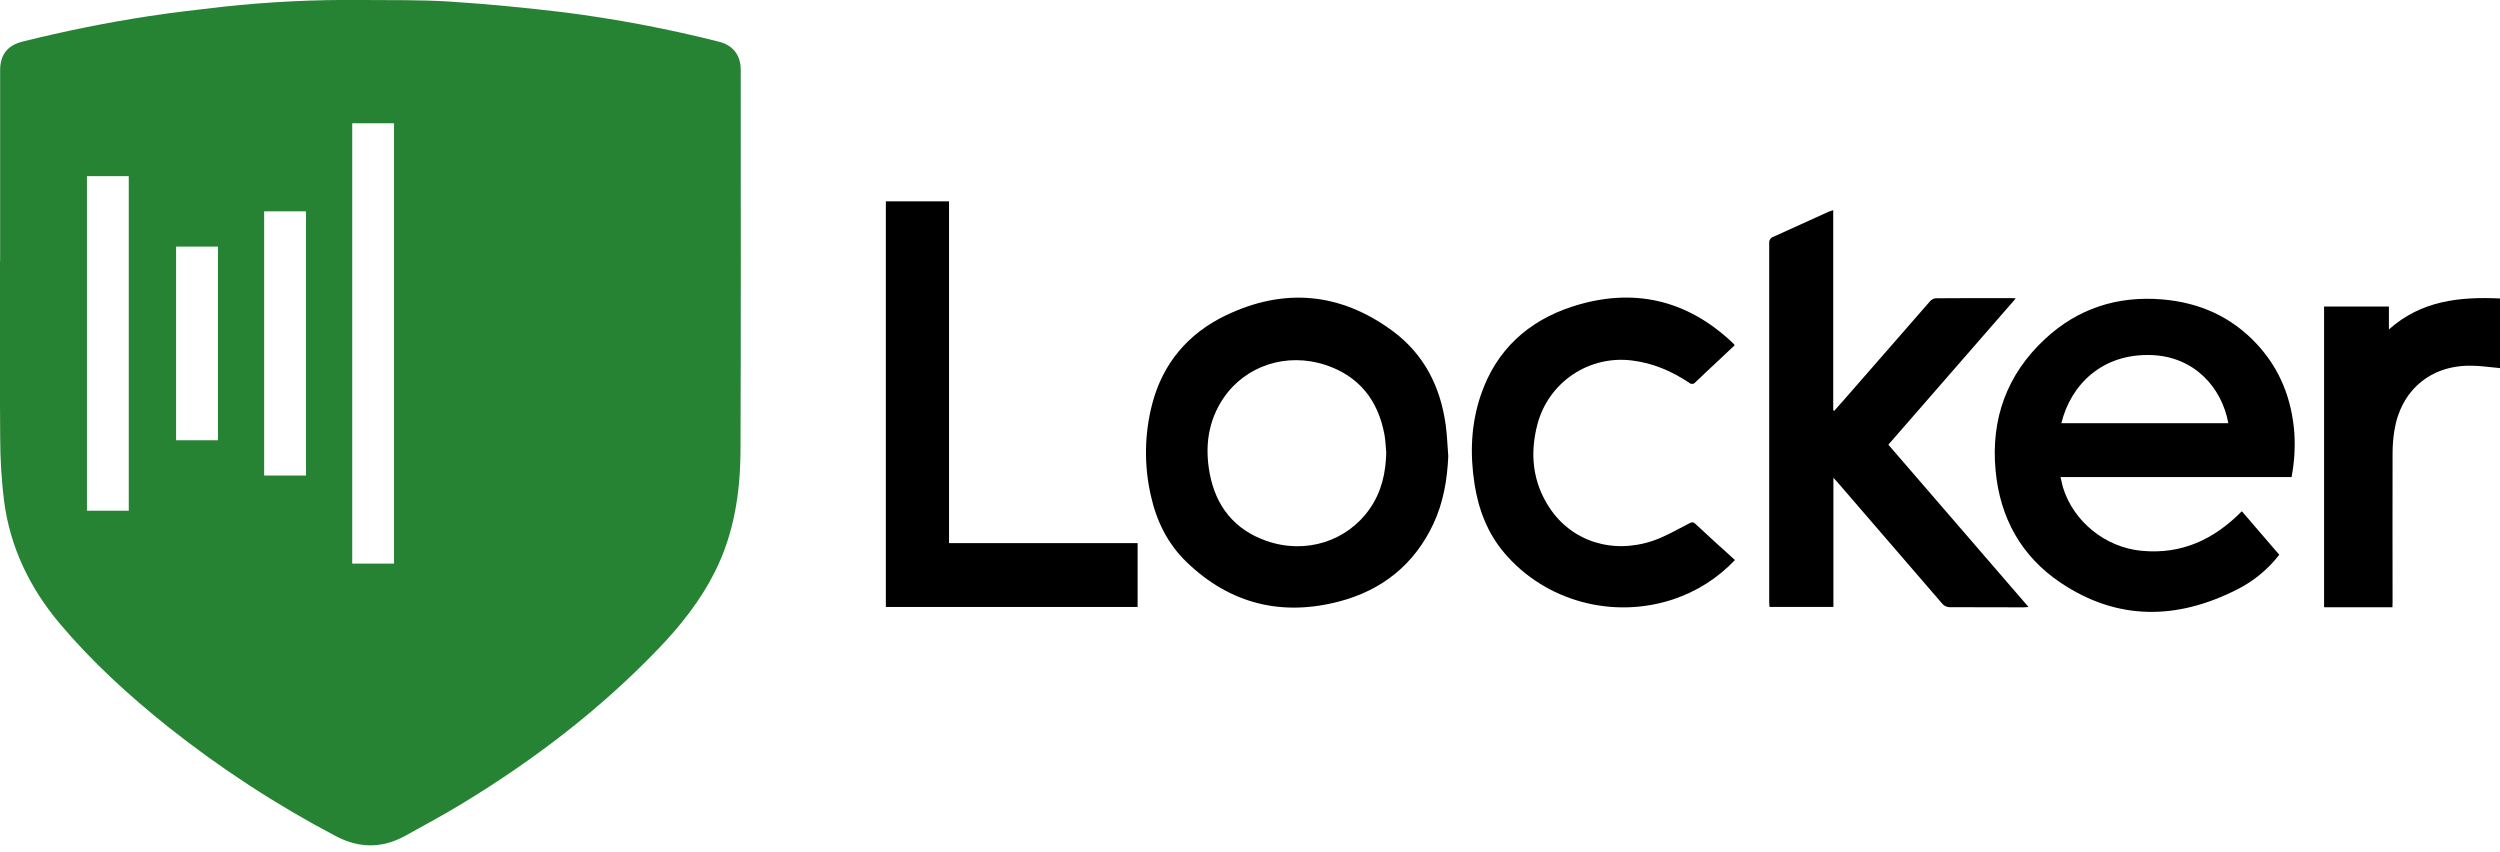 <svg width="135" height="46" viewBox="0 0 135 46" fill="none" xmlns="http://www.w3.org/2000/svg">
<g clip-path="url(#clip0_3436_313402)">
<path d="M123.744 25.763H111.267C111.316 25.96 111.351 26.136 111.396 26.305C111.958 28.164 113.693 29.555 115.628 29.742C117.794 29.952 119.546 29.142 121.06 27.607L123.08 29.957C122.463 30.754 121.674 31.401 120.771 31.848C117.542 33.478 114.334 33.521 111.276 31.468C109.148 30.042 107.995 27.954 107.761 25.4C107.502 22.622 108.371 20.225 110.421 18.314C112.199 16.656 114.339 15.966 116.764 16.168C118.772 16.337 120.501 17.104 121.879 18.591C123.126 19.935 123.754 21.552 123.894 23.369C123.946 24.171 123.896 24.975 123.744 25.763ZM120.329 22.852C119.976 20.907 118.48 19.261 116.196 19.174C113.518 19.073 111.826 20.769 111.313 22.852H120.329Z" fill="black"/>
<path d="M98.994 11.35V22.157L99.049 22.183C99.224 21.988 99.4 21.794 99.568 21.599C101.118 19.822 102.669 18.045 104.221 16.269C104.299 16.178 104.409 16.12 104.528 16.107C105.918 16.095 107.308 16.098 108.699 16.098C108.731 16.098 108.763 16.105 108.852 16.114C106.546 18.76 104.266 21.376 101.971 24.013L109.54 32.778C109.426 32.786 109.356 32.796 109.281 32.796C107.94 32.796 106.6 32.796 105.261 32.788C105.126 32.781 104.998 32.722 104.904 32.625C103.002 30.425 101.1 28.22 99.198 26.011C99.15 25.954 99.097 25.902 99.004 25.802V32.773H95.553C95.553 32.694 95.537 32.607 95.537 32.513C95.537 26.054 95.537 19.595 95.537 13.135C95.529 13.058 95.547 12.981 95.59 12.917C95.633 12.853 95.697 12.805 95.77 12.783C96.77 12.338 97.764 11.876 98.753 11.429C98.818 11.413 98.892 11.387 98.994 11.35Z" fill="black"/>
<path d="M78.207 24.64C78.15 25.911 77.94 27.146 77.399 28.297C76.38 30.467 74.652 31.855 72.37 32.465C69.24 33.304 66.434 32.625 64.077 30.352C63.047 29.359 62.443 28.121 62.139 26.733C61.772 25.111 61.8 23.425 62.218 21.816C62.794 19.611 64.164 18.012 66.169 17.042C69.315 15.524 72.365 15.782 75.2 17.873C76.901 19.13 77.784 20.879 78.068 22.947C78.145 23.507 78.162 24.076 78.207 24.64ZM74.857 24.443C74.826 24.119 74.82 23.795 74.761 23.471C74.419 21.616 73.392 20.309 71.584 19.71C69.473 19.013 67.257 19.746 66.07 21.495C65.232 22.733 65.055 24.118 65.322 25.556C65.652 27.34 66.665 28.607 68.39 29.209C70.517 29.952 72.76 29.222 73.978 27.456C74.603 26.553 74.834 25.529 74.857 24.443Z" fill="black"/>
<path d="M47.836 32.776V10.872H51.248V29.329H61.431V32.776H47.836Z" fill="black"/>
<path d="M93.687 30.242C92.768 31.213 91.622 31.942 90.353 32.363C87.088 33.45 83.451 32.461 81.247 29.874C80.325 28.793 79.838 27.513 79.623 26.125C79.373 24.508 79.432 22.905 79.96 21.344C80.789 18.893 82.525 17.323 84.935 16.545C88.177 15.508 91.095 16.164 93.585 18.535C93.617 18.568 93.647 18.603 93.675 18.64C93.407 18.893 93.149 19.139 92.888 19.383C92.443 19.802 91.993 20.214 91.554 20.638C91.535 20.664 91.511 20.686 91.483 20.702C91.455 20.718 91.424 20.728 91.392 20.73C91.36 20.733 91.328 20.729 91.297 20.718C91.267 20.708 91.24 20.69 91.217 20.668C90.278 20.047 89.271 19.606 88.137 19.468C87.008 19.322 85.865 19.593 84.923 20.23C83.98 20.866 83.302 21.826 83.017 22.927C82.608 24.497 82.757 26.025 83.665 27.406C84.864 29.236 87.076 29.945 89.273 29.197C89.946 28.968 90.57 28.59 91.21 28.267C91.34 28.204 91.414 28.162 91.536 28.275C92.236 28.931 92.951 29.575 93.687 30.242Z" fill="black"/>
<path d="M129.192 32.794H125.662C125.614 32.794 125.565 32.794 125.5 32.785V16.552H129.001V17.79C130.753 16.226 132.823 16.019 135.001 16.117V19.878C134.473 19.831 133.937 19.748 133.402 19.748C131.229 19.733 129.641 21.095 129.296 23.25C129.232 23.654 129.2 24.063 129.199 24.473C129.189 27.143 129.199 29.812 129.199 32.482L129.192 32.794Z" fill="black"/>
<path d="M39.999 3.77C39.999 2.976 39.577 2.436 38.815 2.25C36.056 1.552 33.257 1.022 30.433 0.663C28.4 0.42 26.354 0.218 24.308 0.087C22.721 -0.014 21.126 0.012 19.535 0C17.035 -0.027 14.535 0.095 12.049 0.363C10.699 0.519 9.349 0.672 8.007 0.877C5.729 1.226 3.471 1.686 1.233 2.241C0.413 2.445 0.007 2.945 0.007 3.795V14.097H-0.001C-0.001 17.275 -0.018 20.451 0.01 23.631C0.011 24.767 0.08 25.902 0.216 27.03C0.539 29.532 1.596 31.726 3.209 33.652C4.961 35.734 6.961 37.558 9.077 39.249C11.902 41.492 14.931 43.466 18.124 45.145C19.39 45.815 20.645 45.824 21.896 45.127C22.918 44.559 23.949 44.006 24.949 43.399C28.823 41.045 32.403 38.315 35.549 35.037C36.755 33.781 37.828 32.43 38.612 30.863C39.65 28.789 39.981 26.555 39.988 24.274C40.013 17.44 39.999 10.604 39.999 3.77ZM6.953 27.58H4.695V9.51H6.953V27.58ZM11.768 23.775H9.509V13.315H11.768V23.775ZM16.523 25.677H14.264V11.412H16.523V25.677ZM21.278 30.433H19.02V6.657H21.278V30.433Z" fill="#268334"/>
</g>
<defs>
<clipPath id="clip0_3436_313402">
<rect width="135" height="45.648" fill="white"/>
</clipPath>
</defs>
</svg>
